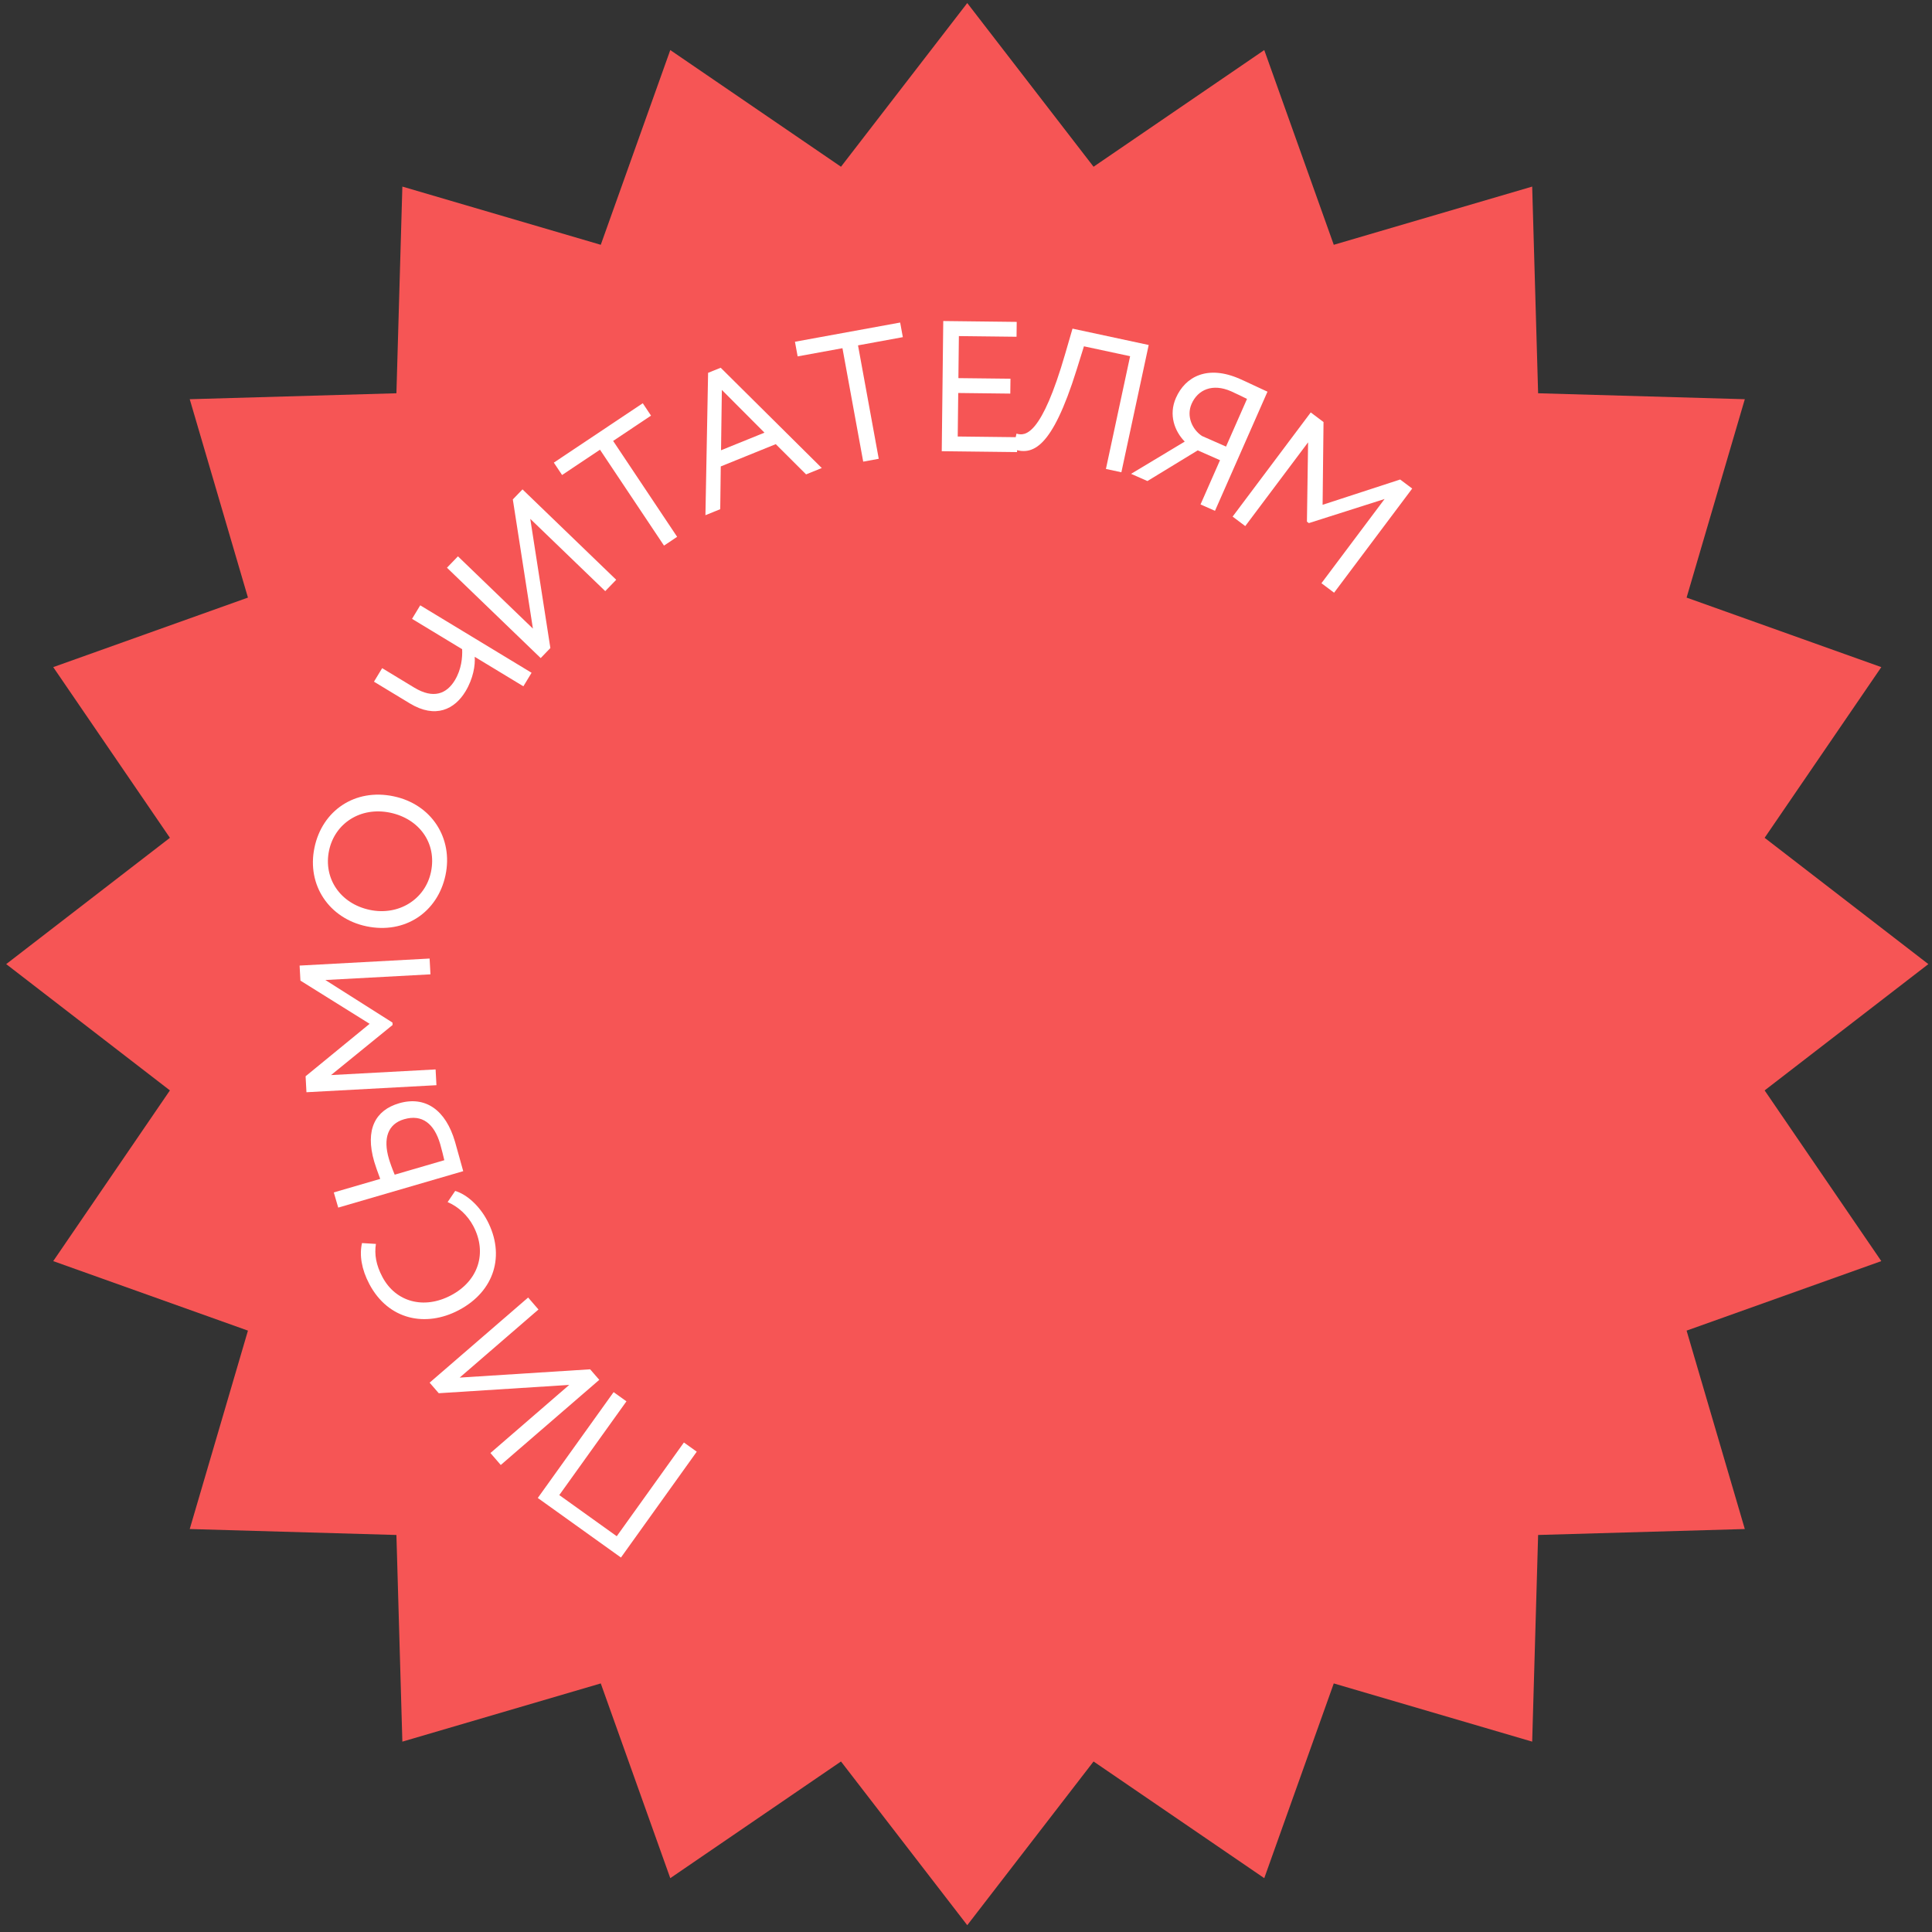 <?xml version="1.0" encoding="UTF-8"?> <svg xmlns="http://www.w3.org/2000/svg" width="92" height="92" viewBox="0 0 92 92" fill="none"><rect x="0" y="0" width="92" height="92" fill="#333333" stroke="none"/> <path d="M46.06 0.145L52.074 7.94L60.203 2.384L63.513 11.657L72.961 8.885L73.244 18.727L83.086 19.01L80.314 28.457L89.586 31.768L84.03 39.896L91.826 45.91L84.03 51.924L89.586 60.053L80.314 63.363L83.086 72.811L73.244 73.094L72.961 82.935L63.513 80.163L60.203 89.436L52.074 83.88L46.06 91.676L40.047 83.88L31.918 89.436L28.608 80.163L19.16 82.935L18.877 73.094L9.035 72.811L11.807 63.363L2.535 60.053L8.091 51.924L0.295 45.91L8.091 39.896L2.535 31.768L11.807 28.457L9.035 19.01L18.877 18.727L19.16 8.885L28.608 11.657L31.918 2.384L40.047 7.94L46.06 0.145Z" fill="#F65555"></path> <path d="M29.831 66.73L29.219 66.292L25.609 71.332L29.569 74.168L33.179 69.128L32.567 68.69L29.369 73.154L26.633 71.194L29.831 66.73Z" fill="white"></path> <path d="M28.102 65.205L21.889 65.6L25.641 62.357L25.149 61.787L20.458 65.841L20.893 66.344L27.106 65.948L23.354 69.191L23.846 69.761L28.537 65.707L28.102 65.205Z" fill="white"></path> <path d="M21.315 57.242C21.819 57.457 22.264 57.863 22.541 58.388C23.21 59.657 22.784 60.993 21.476 61.683C20.176 62.37 18.836 61.995 18.208 60.804C17.906 60.233 17.824 59.735 17.9 59.234L17.238 59.194C17.108 59.763 17.214 60.438 17.586 61.143C18.491 62.858 20.274 63.219 21.848 62.388C23.555 61.487 24.068 59.764 23.2 58.12C22.841 57.438 22.246 56.881 21.676 56.711L21.315 57.242Z" fill="white"></path> <path d="M18.516 55.17C18.236 54.209 18.469 53.523 19.243 53.297C20.102 53.047 20.678 53.506 20.963 54.484C21.043 54.756 21.1 55.016 21.158 55.248L18.795 55.937C18.674 55.649 18.573 55.365 18.516 55.17ZM15.895 56.782L16.106 57.505L22.058 55.77C21.956 55.422 21.817 54.881 21.668 54.371C21.225 52.849 20.253 52.173 19.003 52.537C17.881 52.864 17.372 53.778 17.82 55.317C17.878 55.512 17.986 55.822 18.106 56.138L15.895 56.782Z" fill="white"></path> <path d="M20.783 51.676L20.743 50.925L15.764 51.194L18.695 48.809L18.689 48.694L15.493 46.667L20.498 46.397L20.457 45.645L14.267 45.98L14.306 46.696L17.601 48.753L14.552 51.251L14.593 52.011L20.783 51.676Z" fill="white"></path> <path d="M17.444 44.108C19.29 44.497 20.845 43.43 21.215 41.671C21.586 39.912 20.55 38.3 18.747 37.92C16.901 37.531 15.346 38.598 14.976 40.357C14.596 42.16 15.685 43.737 17.444 44.108ZM17.608 43.328C16.196 43.03 15.392 41.82 15.669 40.503C15.943 39.203 17.17 38.403 18.583 38.7C19.952 38.988 20.814 40.138 20.522 41.525C20.248 42.825 18.986 43.618 17.608 43.328Z" fill="white"></path> <path d="M20.011 28.825L19.621 29.469L22.007 30.914C22.026 31.309 21.972 31.877 21.66 32.392C21.27 33.036 20.645 33.299 19.728 32.744L18.198 31.817L17.808 32.461L19.513 33.494C20.747 34.242 21.656 33.767 22.165 32.926C22.537 32.312 22.637 31.669 22.605 31.277L24.923 32.681L25.313 32.037L20.011 28.825Z" fill="white"></path> <path d="M26.208 30.859L25.251 24.707L28.821 28.149L29.343 27.608L24.881 23.304L24.42 23.782L25.377 29.934L21.807 26.492L21.284 27.034L25.747 31.337L26.208 30.859Z" fill="white"></path> <path d="M26.766 22.619L28.571 21.415L31.619 25.981L32.245 25.563L29.197 20.997L31.001 19.792L30.608 19.202L26.373 22.03L26.766 22.619Z" fill="white"></path> <path d="M33.592 24.533L34.297 24.247L34.322 22.211L36.941 21.15L38.385 22.59L39.132 22.287L34.318 17.511L33.719 17.754L33.592 24.533ZM34.374 18.568L36.403 20.603L34.335 21.441L34.374 18.568Z" fill="white"></path> <path d="M37.983 16.971L40.117 16.581L41.105 21.983L41.845 21.847L40.858 16.446L42.992 16.055L42.865 15.359L37.855 16.274L37.983 16.971Z" fill="white"></path> <path d="M44.845 21.486L48.431 21.528L48.44 20.819L45.606 20.786L45.63 18.714L48.109 18.743L48.118 18.034L45.638 18.006L45.661 16.004L48.407 16.036L48.415 15.328L44.917 15.287L44.845 21.486Z" fill="white"></path> <path d="M52.663 22.331L53.399 22.489L54.7 16.428L51.072 15.649L50.725 16.843C49.602 20.723 48.828 20.784 48.405 20.648L48.238 21.382C49.165 21.707 50.085 21.388 51.267 17.611L51.616 16.491L53.815 16.962L52.663 22.331Z" fill="white"></path> <path d="M57.168 24.021L57.857 24.325L60.356 18.652C60.024 18.505 59.419 18.209 59.038 18.042C57.506 17.367 56.447 17.926 55.997 18.947C55.64 19.757 55.935 20.536 56.416 21.028L53.861 22.564L54.639 22.907L57.035 21.446L58.096 21.914L57.168 24.021ZM57.239 20.762C56.781 20.463 56.48 19.827 56.744 19.228C57.041 18.555 57.739 18.244 58.623 18.633C58.866 18.74 59.199 18.906 59.382 18.996L58.382 21.266L57.239 20.762Z" fill="white"></path> <path d="M58.696 24.6L59.298 25.052L62.29 21.063L62.235 24.841L62.327 24.91L65.933 23.762L62.926 27.772L63.528 28.224L67.248 23.264L66.674 22.834L62.981 24.038L63.025 20.097L62.416 19.64L58.696 24.6Z" fill="white"></path> </svg> 